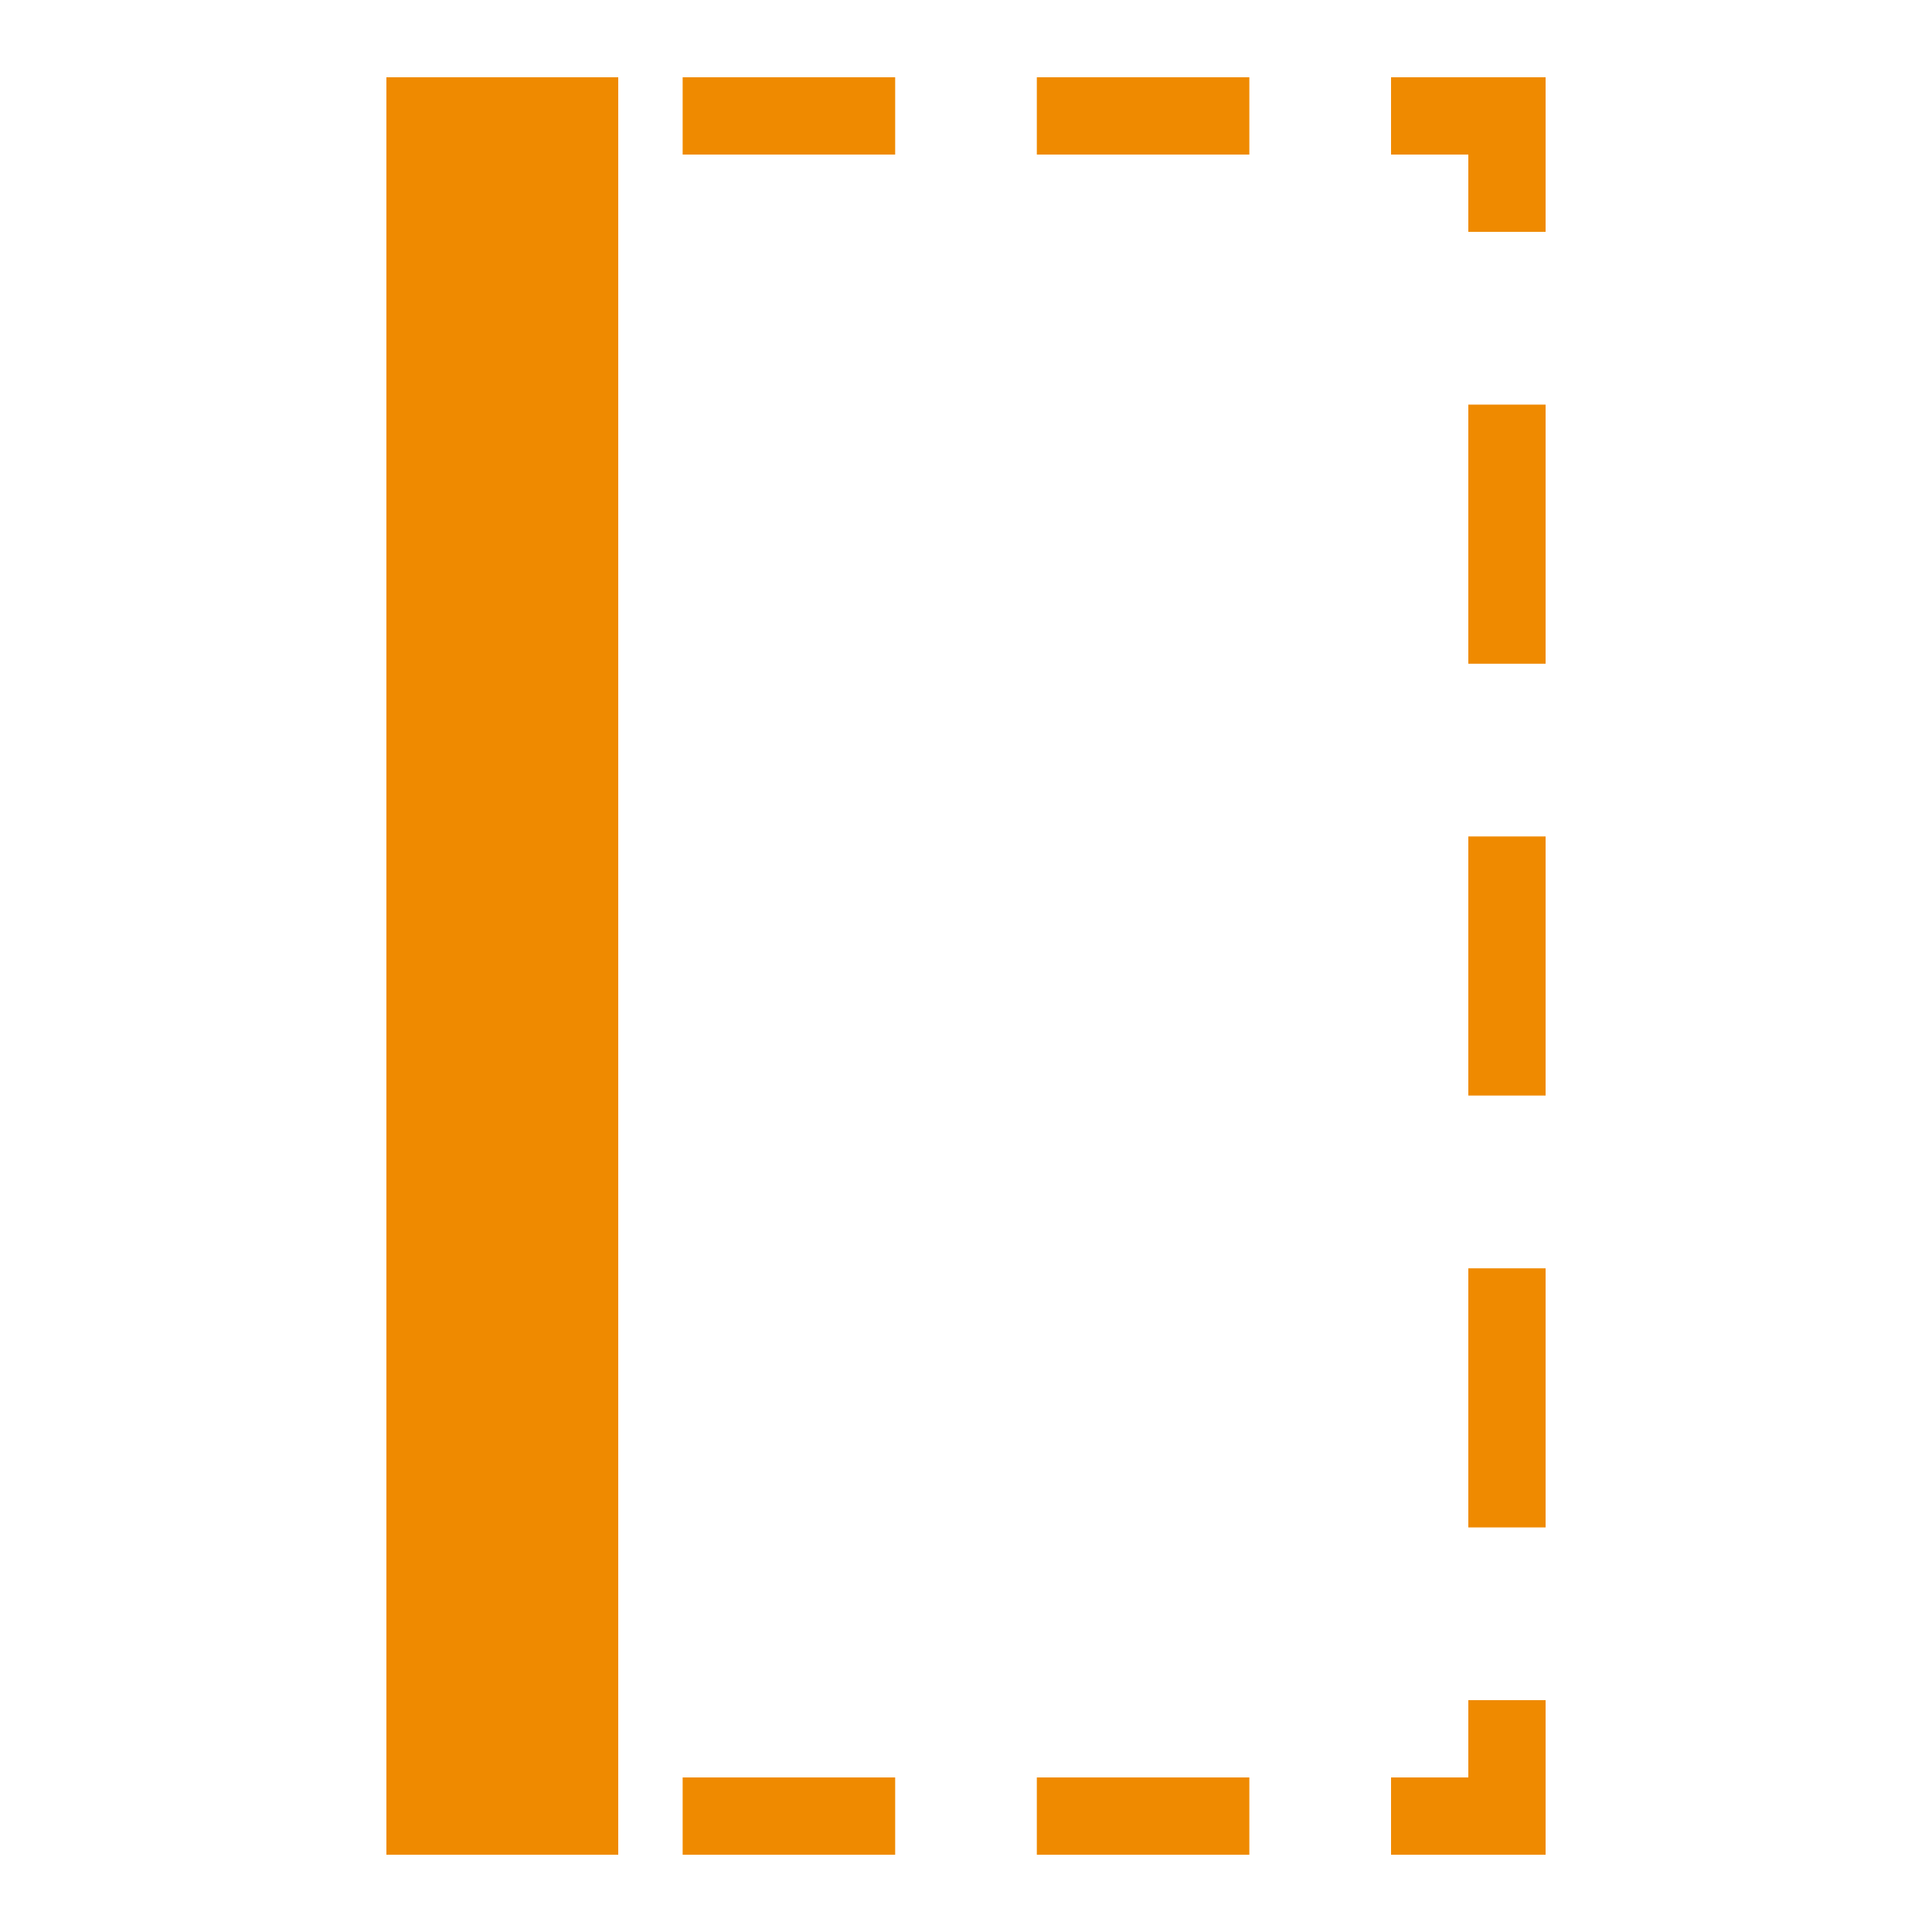 <svg id="レイヤー_1" data-name="レイヤー 1" xmlns="http://www.w3.org/2000/svg" width="50" height="50" viewBox="0 0 50 50"><defs><style>.cls-1{fill:#ef8a00;}</style></defs><title>switch_sec1</title><polygon class="cls-1" points="38 46 36 46 36 48 40 48 40 44 38 44 38 46"/><rect class="cls-1" x="17.667" y="46" width="5.5" height="2"/><rect class="cls-1" x="26.833" y="46" width="5.5" height="2"/><rect class="cls-1" x="17.667" y="2" width="5.5" height="2"/><rect class="cls-1" x="26.833" y="2" width="5.5" height="2"/><polygon class="cls-1" points="36 2 36 4 38 4 38 6 40 6 40 2 36 2"/><rect class="cls-1" x="38" y="10.471" width="2" height="6.706"/><rect class="cls-1" x="38" y="32.824" width="2" height="6.706"/><rect class="cls-1" x="38" y="21.647" width="2" height="6.706"/><polygon class="cls-1" points="10 2 10 6 10 10.471 10 17.176 10 21.647 10 28.353 10 32.823 10 39.529 10 44 10 48 14 48 16 48 16 2 14 2 10 2"/></svg>